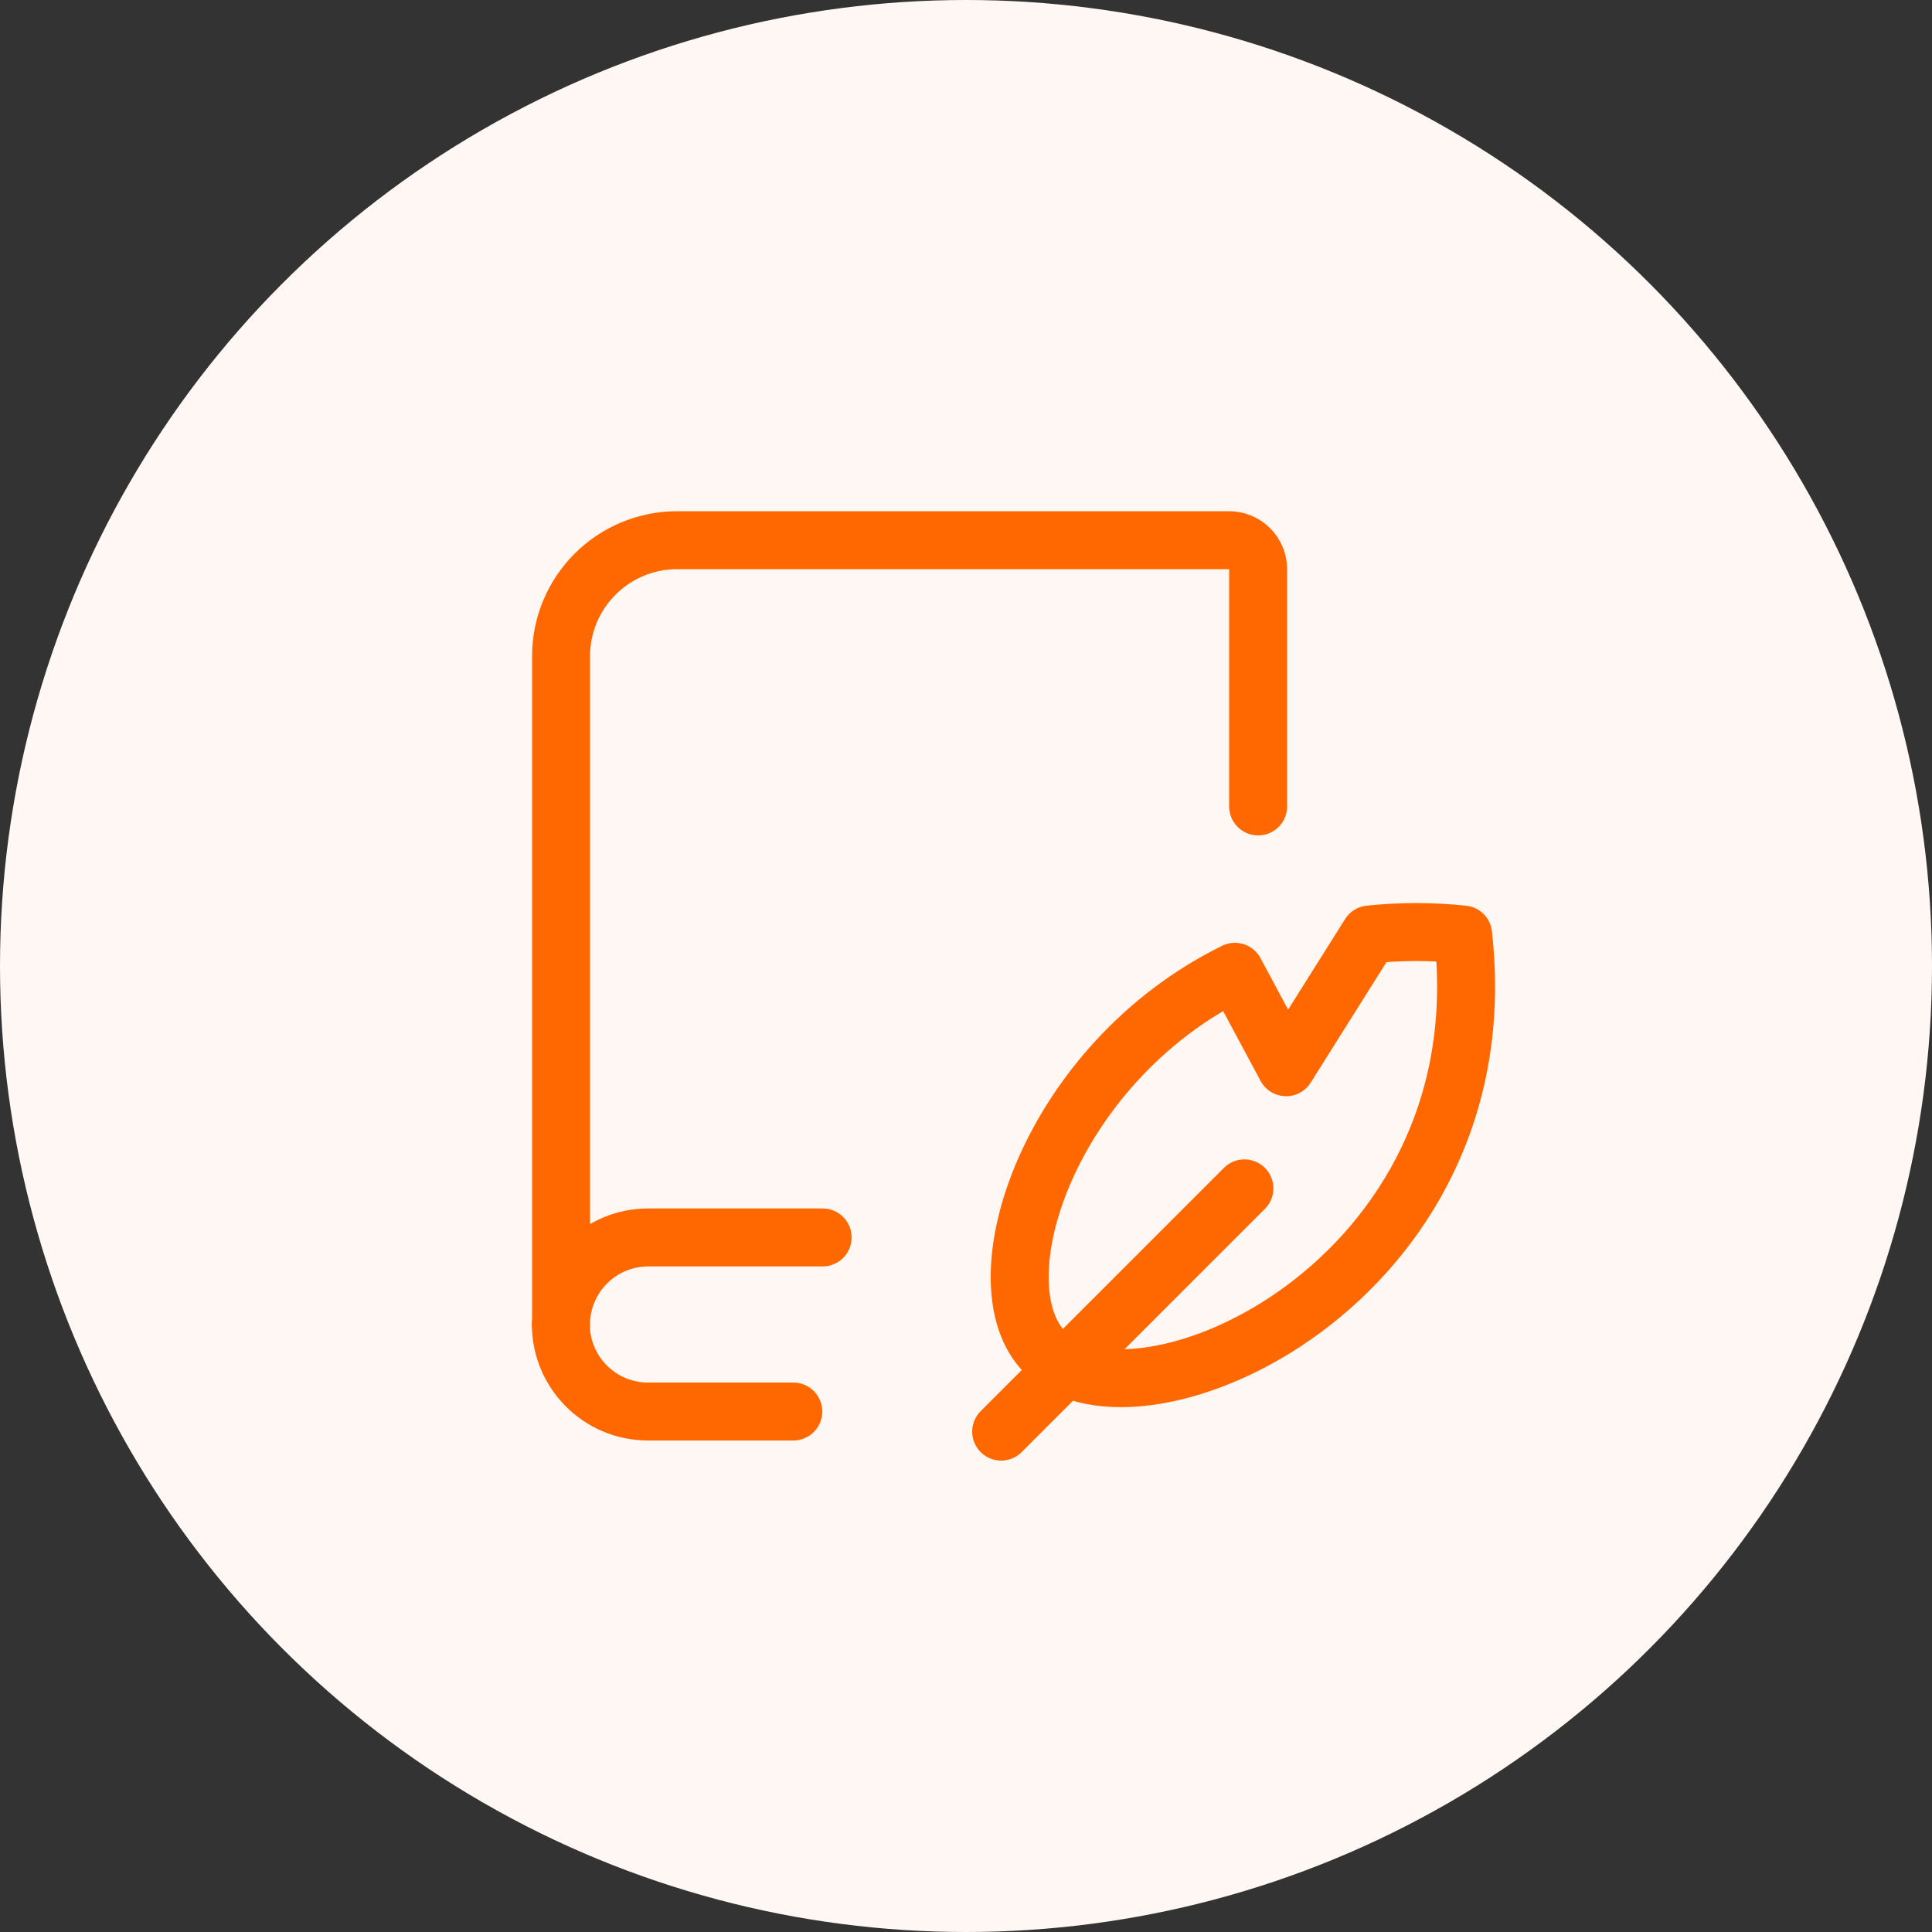 <?xml version="1.0" encoding="UTF-8"?>
<svg id="Layer_2" data-name="Layer 2" xmlns="http://www.w3.org/2000/svg" viewBox="0 0 100 100">
  <rect x="0" y="0" width="100" height="100" fill="#333333" stroke="none"/>
  <g id="Layer_1-2" data-name="Layer 1">
    <g>
      <circle cx="50" cy="50" r="50" style="fill: #fff7f3;"/>
      <g>
        <path id="Shape_408" data-name="Shape 408" d="M51.82,74.1l12.59-12.59" style="fill: none; stroke: #ff6800; stroke-linecap: round; stroke-linejoin: round; stroke-width: 3px;"/>
        <g>
          <path id="Shape_409" data-name="Shape 409" d="M75.73,48.37c-1.61-.17-3.23-.17-4.84,0l-4.32,6.87-2.65-4.94c-9.63,4.73-13.38,16.14-9.82,19.71,4.78,4.78,23.68-3.59,21.63-21.63Z" style="fill: none; stroke: #ff6800; stroke-linecap: round; stroke-linejoin: round; stroke-width: 3px;"/>
          <g id="book-edit">
            <path id="Shape_174" data-name="Shape 174" d="M41.06,73.06h-7.52c-2.49,0-4.51-2.02-4.51-4.51" style="fill: none; stroke: #ff6800; stroke-linecap: round; stroke-linejoin: round; stroke-width: 3px;"/>
            <path id="Shape_175" data-name="Shape 175" d="M65.12,41.74v-12.28c0-.4-.16-.78-.44-1.06-.28-.28-.67-.44-1.06-.44h-28.57c-3.32,0-6.01,2.69-6.01,6.01v34.59c0-2.49,2.02-4.51,4.51-4.51h9.03" style="fill: none; stroke: #ff6800; stroke-linecap: round; stroke-linejoin: round; stroke-width: 3px;"/>
          </g>
        </g>
      </g>
    </g>
  </g>
</svg>